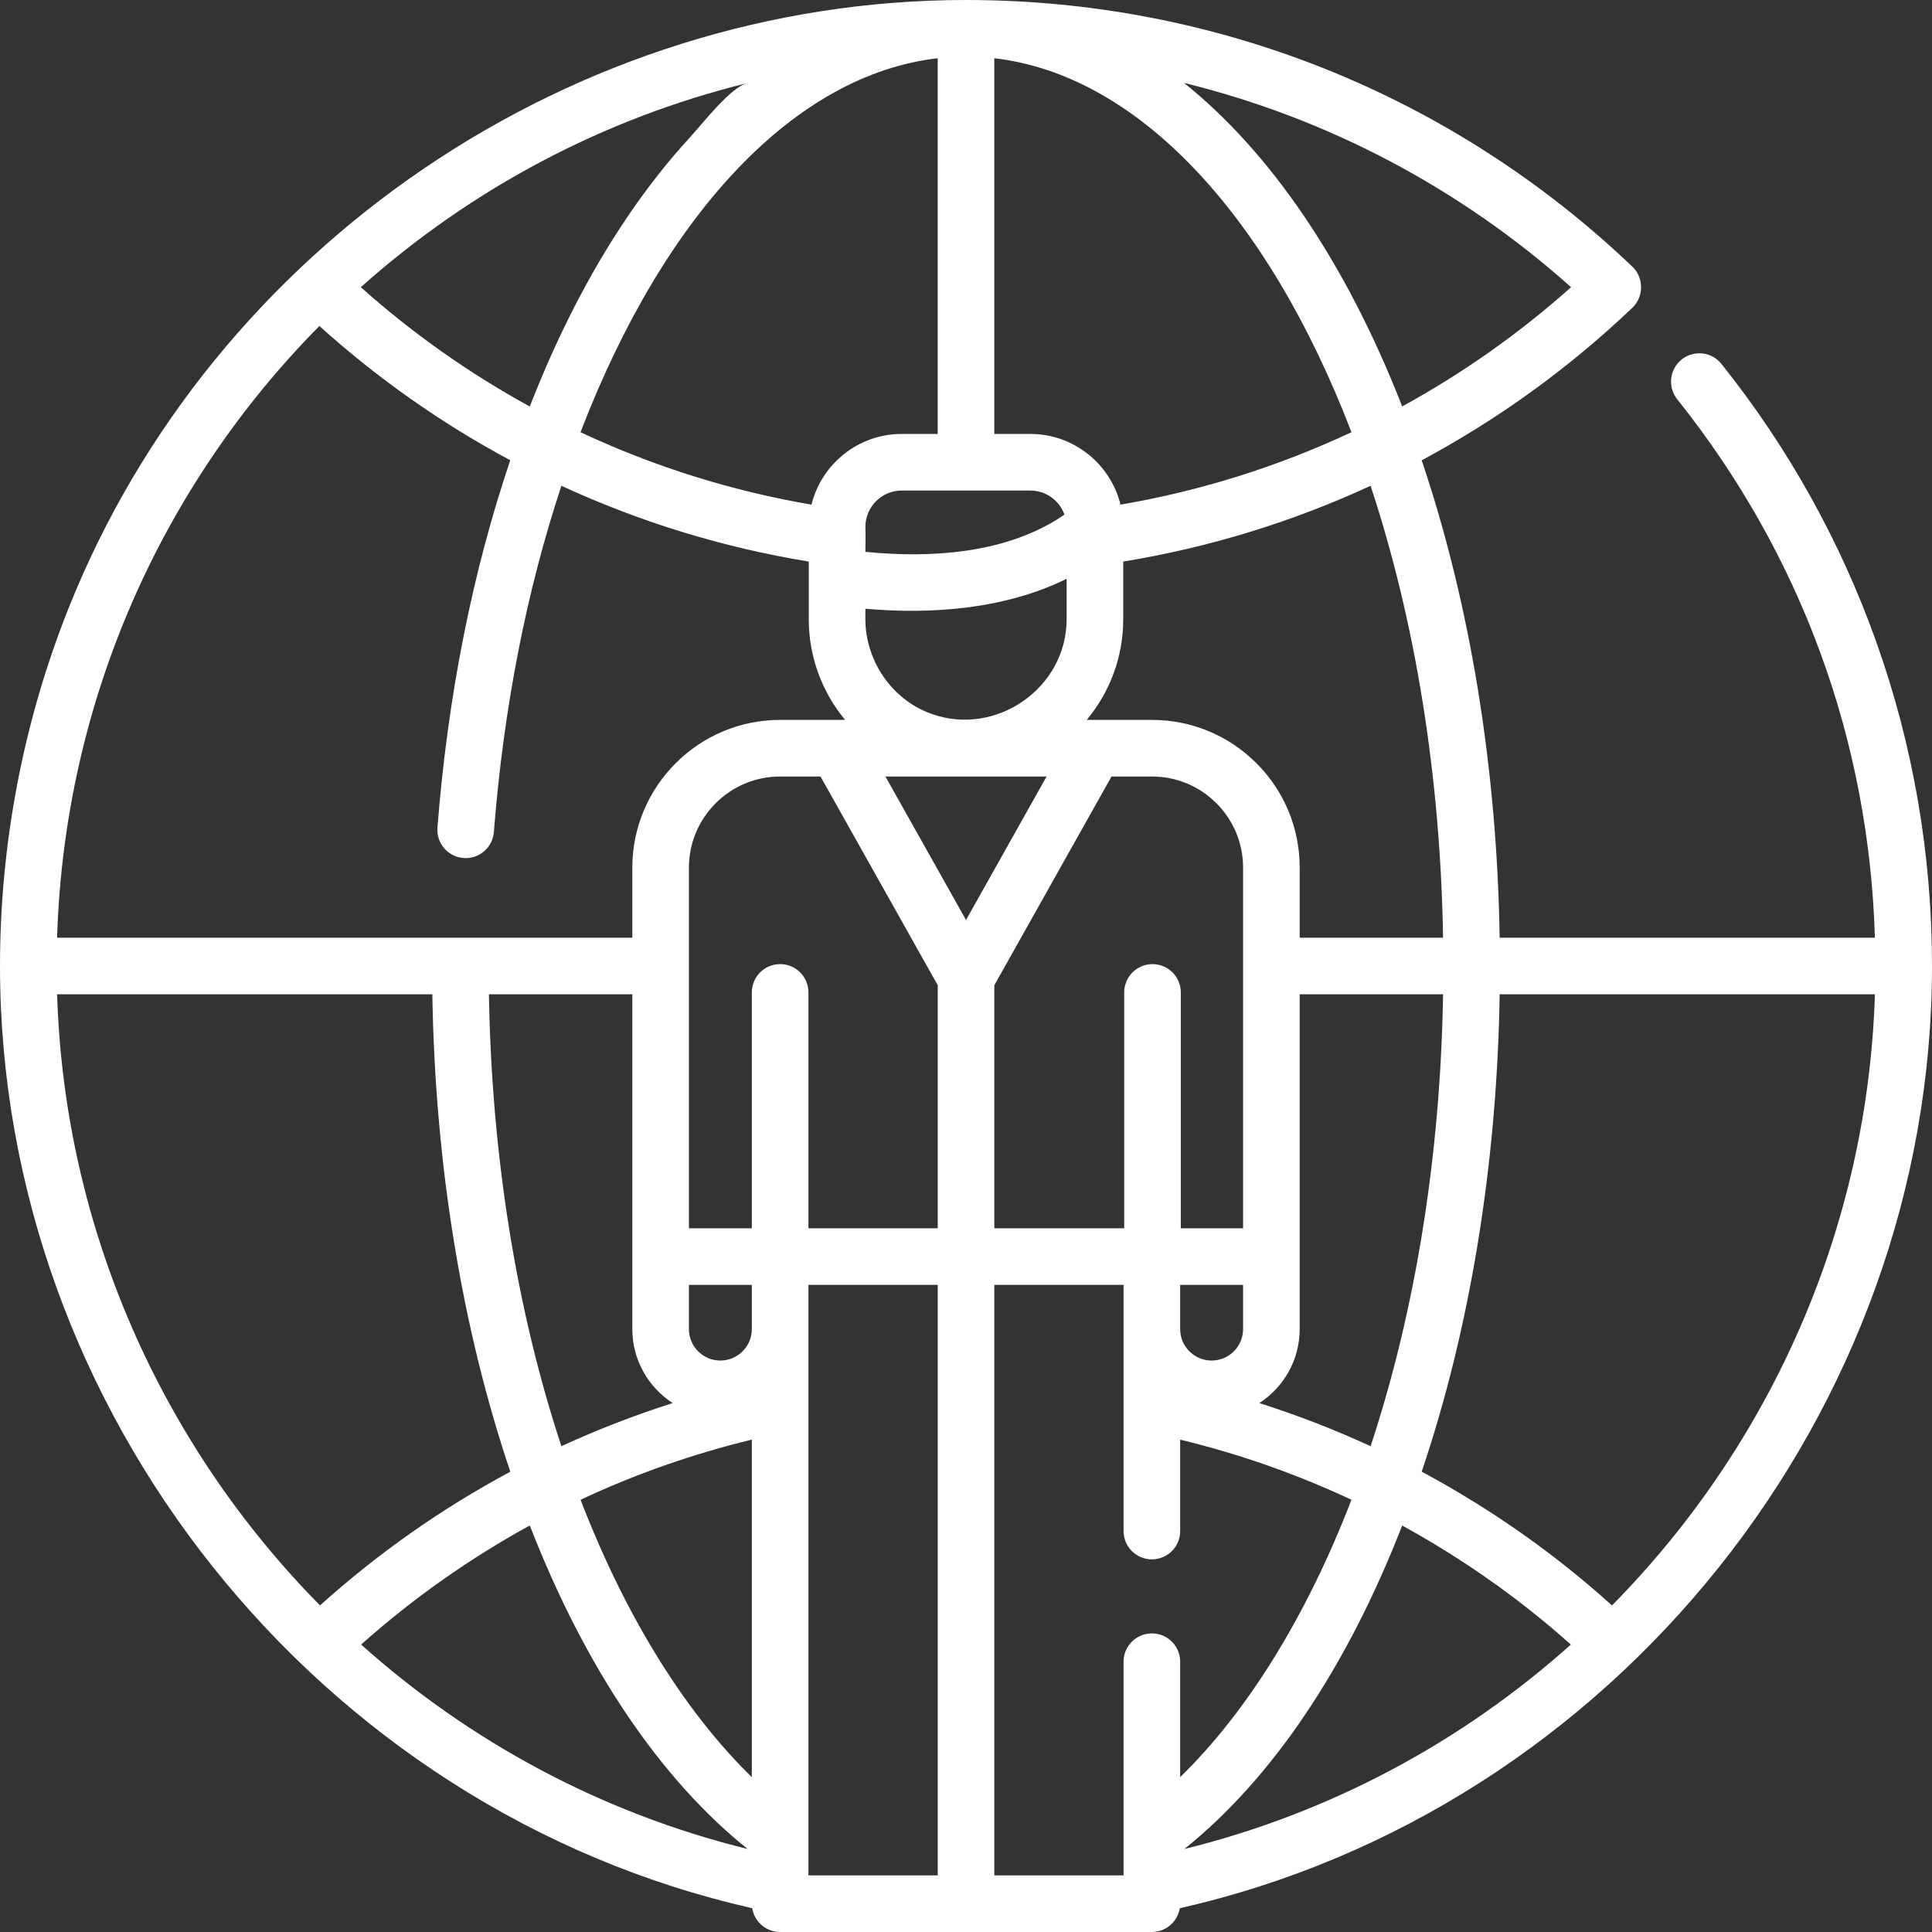 <svg xmlns="http://www.w3.org/2000/svg" version="1.1" xmlns:xlink="http://www.w3.org/1999/xlink" xmlns:svgjs="http://svgjs.com/svgjs" width="512" height="512" x="0" y="0" viewBox="0 0 512 512" style="enable-background:new 0 0 512 512" xml:space="preserve" class=""><rect x="0" y="0" width="512" height="512" fill="#333333" stroke="none"/><g><path xmlns="http://www.w3.org/2000/svg" d="m497.197 170.01c-9.493-26.624-23.284-51.374-40.991-73.563-2.583-3.237-7.302-3.769-10.54-1.185s-3.768 7.303-1.185 10.54c32.797 41.101 50.822 90.296 52.393 142.698h-99.449c-.711-44.994-7.806-88.435-20.663-126.511 20.32-10.891 39.172-24.538 55.854-40.452 3.047-2.907 3.046-7.948-.001-10.854-47.812-45.58-110.535-70.683-176.615-70.683-103.706 0-199.594 64.982-237.926 161.433-11.931 30.022-18.074 62.263-18.074 94.567 0 118.045 84.176 223.632 199.347 249.697.574 3.572 3.662 6.303 7.396 6.303h98.514c3.732 0 6.819-2.729 7.395-6.299 115.174-26.064 199.348-131.657 199.348-249.701 0-29.511-4.98-58.442-14.803-85.99zm-250.38 19.153c-10.415-3.679-17.484-14.077-17.484-25.049v-2.786c17.897 1.548 37.021.075 53.335-7.939v10.726c-.001 18.243-18.77 31.24-35.851 25.048zm-48.765-167.152c-4.445 1.091-11.958 10.868-15.388 14.599-5.891 6.408-11.246 13.301-16.141 20.497-10.702 15.734-19.219 32.915-26.125 50.623-16.064-8.795-31.073-19.394-44.777-31.619 29.545-26.373 64.639-44.785 102.431-54.1zm50.448-6.578v99.567h-9.543c-11.544 0-21.254 7.991-23.905 18.734-21.198-3.626-41.726-10.063-61.206-19.194 22.496-58.58 57.21-94.817 94.654-99.107zm31.706 122.188c-14.78 9.175-33.935 10.297-50.873 8.63.05-2.208.074-4.406 0-6.615 0-5.313 4.317-9.636 9.624-9.636h34.087c4.159 0 7.709 2.655 9.051 6.362-.623.431-1.252.851-1.889 1.259zm16.742-3.887c-2.65-10.743-12.36-18.734-23.905-18.734h-9.543v-99.567c37.444 4.29 72.158 40.528 94.654 99.107-19.477 9.129-40.005 15.566-61.206 19.194zm-2.388 72.048h10.697c6.46 0 12.532 2.514 17.096 7.078 4.564 4.563 7.078 10.635 7.078 17.095v95.554h-16.506v-62.509c0-4.143-3.358-7.5-7.5-7.5s-7.5 3.357-7.5 7.5v62.509h-34.415v-64.41zm34.87 146.442c0 4.597-3.735 8.337-8.325 8.337-4.603 0-8.348-3.74-8.348-8.337v-11.715h16.673zm-94.784-146.444h42.712l-21.35 38.031zm-17.204.002 31.068 55.311v64.416h-34.267v-62.509c0-4.143-3.358-7.5-7.5-7.5s-7.5 3.357-7.5 7.5v62.509h-16.673v-95.554c0-13.329 10.844-24.173 24.173-24.173zm-34.872 134.727h16.673v11.715c0 4.597-3.745 8.337-8.348 8.337-4.59 0-8.325-3.74-8.325-8.337zm16.673 41.01v89.438c-17.805-17.323-33.546-42.745-45.391-73.504 14.565-6.823 29.774-12.163 45.391-15.934zm-31.673-29.295c0 8.216 4.269 15.448 10.701 19.608-10.048 3.199-19.903 7.003-29.492 11.43-11.93-36.082-18.516-77.163-19.209-119.762h38.001v88.724zm-27.171 52.052c14.683 37.686 34.487 67.094 57.724 85.724-38.919-9.591-73.799-28.564-102.42-54.173 13.683-12.197 28.663-22.772 44.696-31.551zm73.844-63.767h34.267v156.491h-34.267zm49.267 0h34.247v65.241c0 4.143 3.358 7.5 7.5 7.5s7.5-3.357 7.5-7.5v-24.231c15.615 3.771 30.825 9.11 45.391 15.935-11.843 30.754-27.587 56.181-45.391 73.505v-30.592c0-4.143-3.358-7.5-7.5-7.5s-7.5 3.357-7.5 7.5v56.633h-34.247zm108.086 63.781c11.705 6.412 22.927 13.807 33.434 22.082 3.844 3.028 7.605 6.202 11.263 9.462-28.622 25.609-63.504 44.582-102.425 54.172 23.237-18.628 43.045-48.037 57.728-85.716zm-8.375-21.028c-9.589-4.427-19.444-8.231-29.492-11.43 6.432-4.159 10.701-11.392 10.701-19.608v-88.724h38.001c-.693 42.599-7.28 83.68-19.21 119.762zm-18.791-134.762v-18.545c0-10.467-4.074-20.306-11.471-27.701-7.397-7.397-17.235-11.472-27.703-11.472l-17.266-.002c6.037-7.231 9.677-16.53 9.677-26.666v-15.291c22.699-3.715 44.689-10.446 65.554-20.084 11.93 36.082 18.516 77.162 19.209 119.761zm71.926-172.39c-13.671 12.192-28.699 22.803-44.765 31.603-14.838-38.038-34.871-67.364-57.82-85.742 37.856 9.3 72.999 27.731 102.585 54.139zm-331.721 10.282c15.397 13.881 32.365 25.816 50.59 35.581-10.077 29.803-16.565 62.516-19.299 97.35-.324 4.13 2.761 7.74 6.89 8.063.2.017.398.023.595.023 3.875 0 7.16-2.983 7.469-6.913 2.577-32.834 8.591-63.656 17.896-91.759 20.869 9.639 42.859 16.37 65.556 20.085v15.291c0 9.964 3.53 19.334 9.633 26.666l-17.222.002c-21.6 0-39.173 17.573-39.173 39.173v18.546h-152.441c1.923-62.84 27.916-120.043 69.506-162.108zm-69.504 177.108h99.443c.711 44.997 7.807 88.441 20.666 126.519-18.162 9.73-35.076 21.615-50.431 35.433-41.744-42.291-67.739-99.66-69.678-161.952zm412.062 161.955c-4.172-3.754-8.479-7.398-12.882-10.866-11.769-9.269-24.375-17.517-37.548-24.578 12.857-38.077 19.952-81.517 20.663-126.511h99.443c-1.939 62.293-27.933 119.663-69.676 161.955z" fill="#fff" data-original="#fff" class=""></path></g></svg>